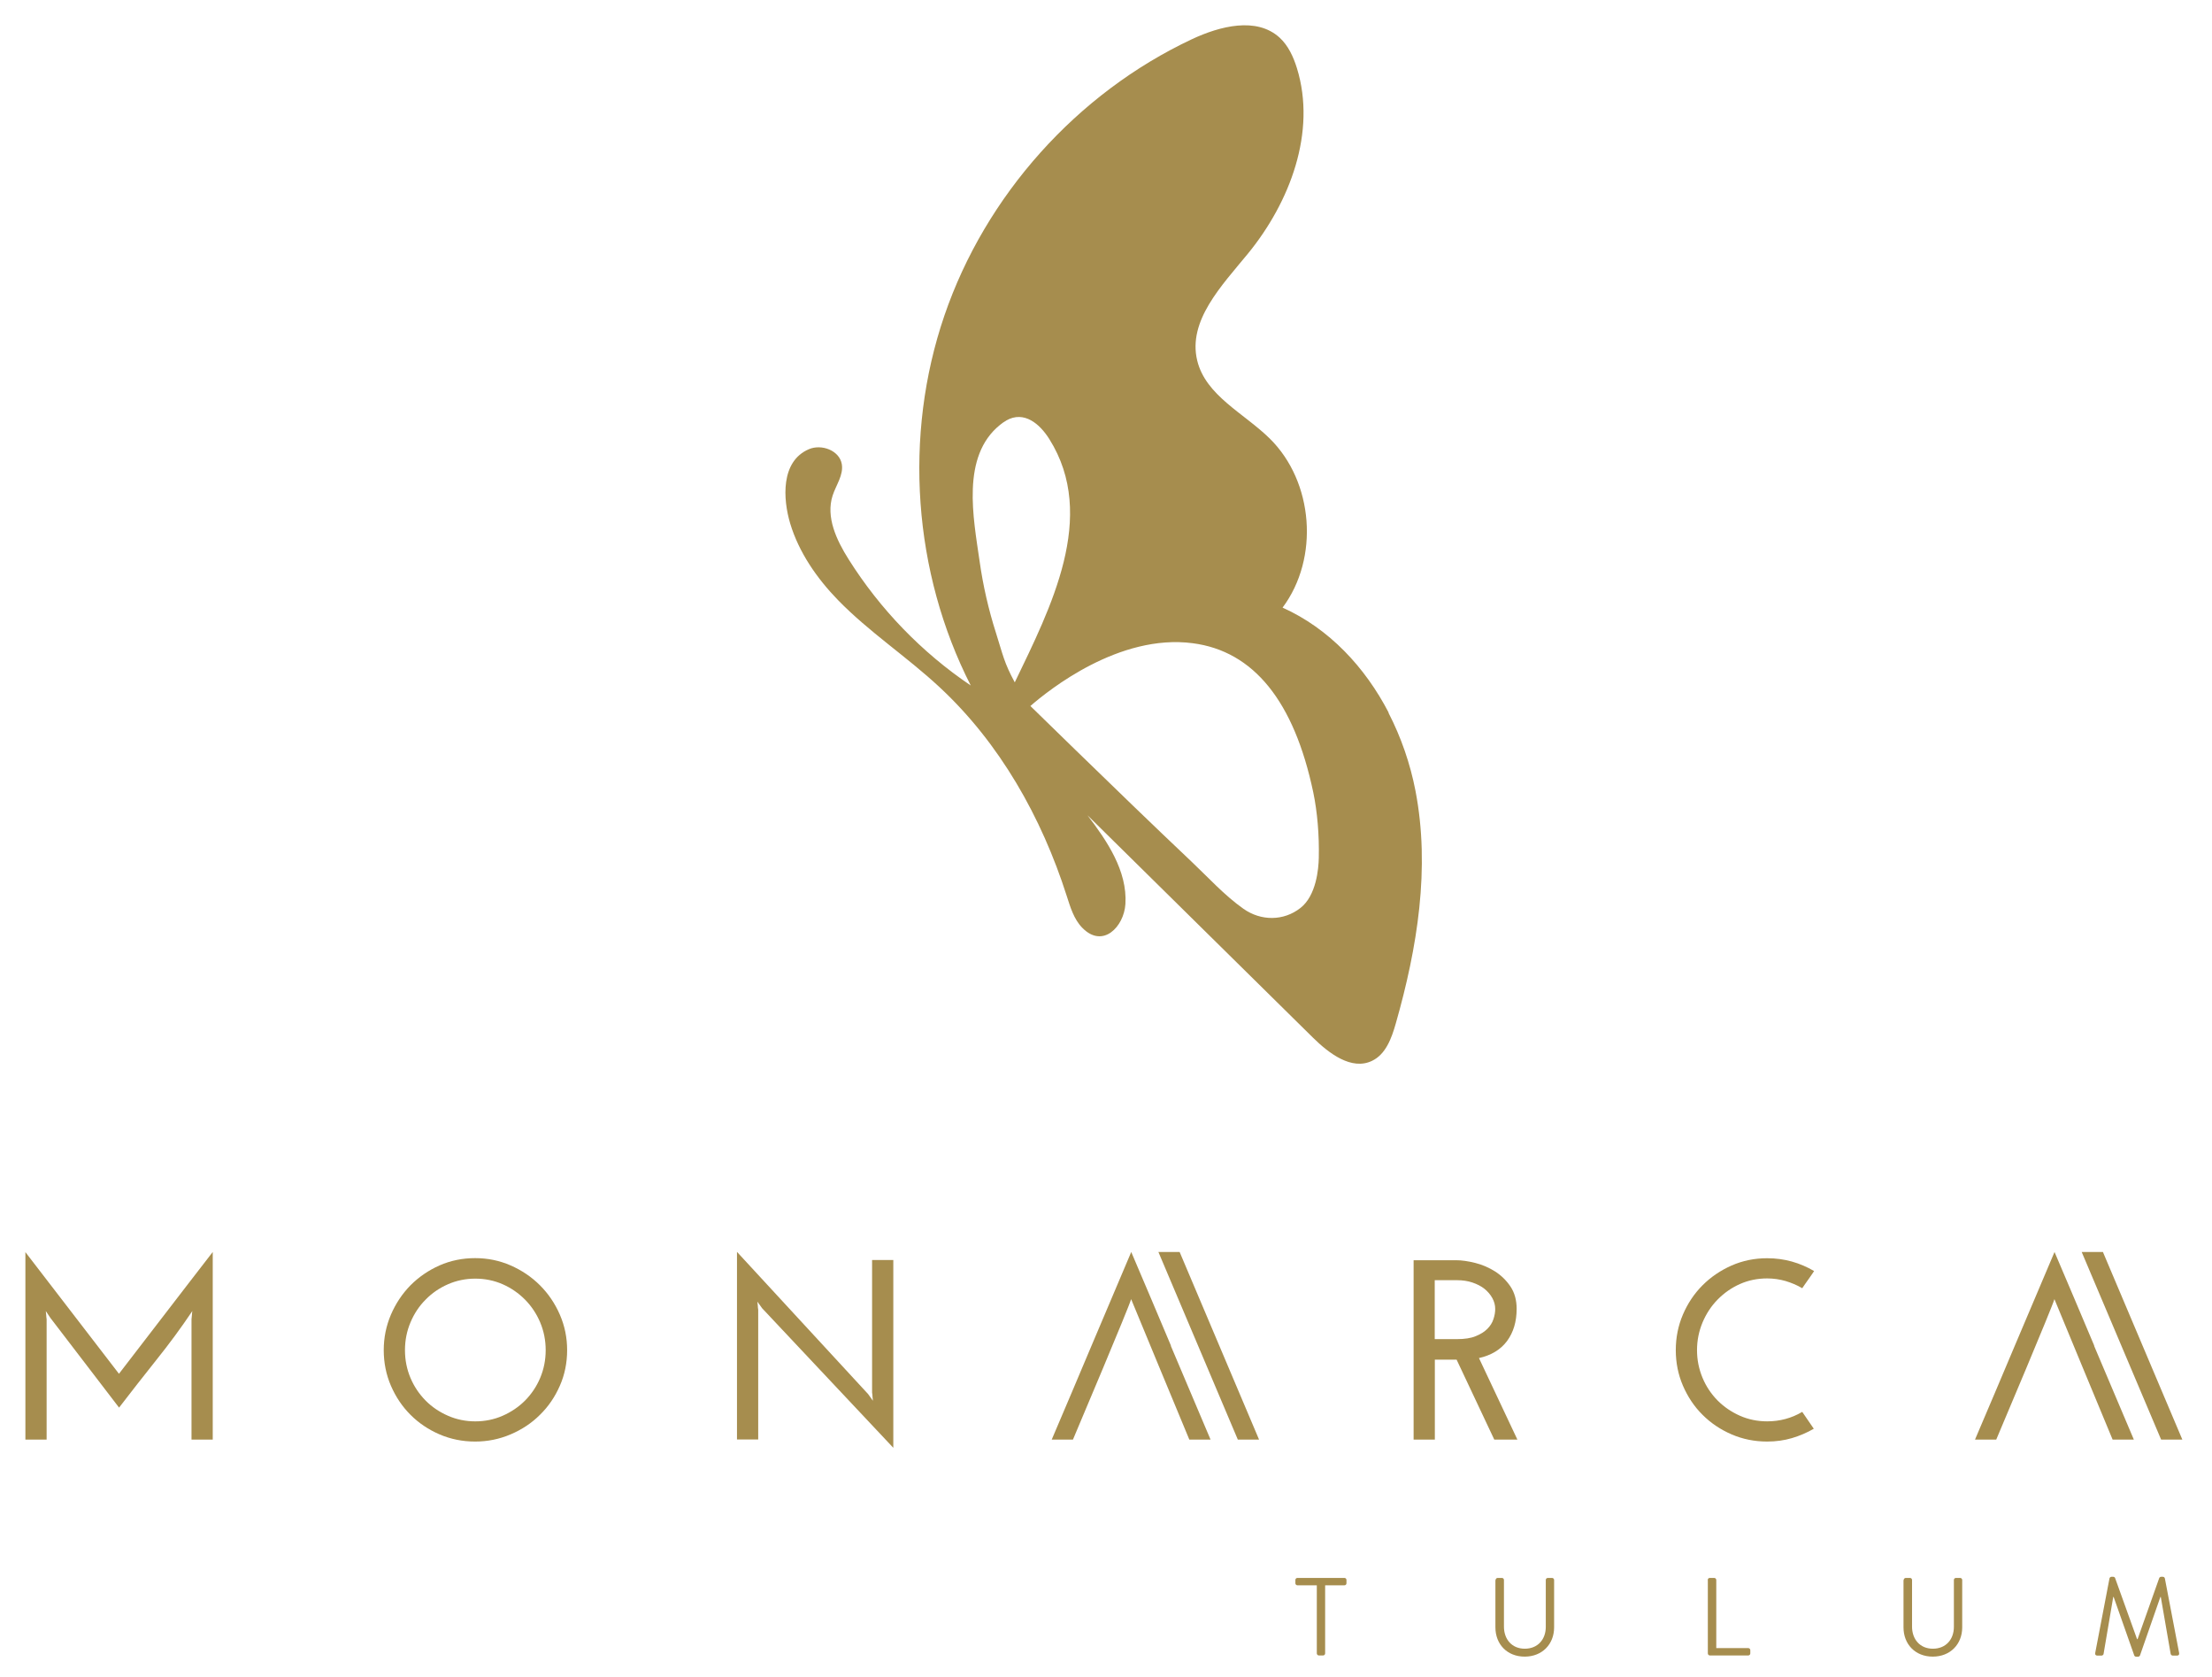 <svg xmlns="http://www.w3.org/2000/svg" id="Layer_1" data-name="Layer 1" viewBox="0 0 212.53 161.06"><defs><style>      .cls-1 {        fill: #a68d4e;        stroke-width: 0px;      }    </style></defs><polygon class="cls-1" points="207.64 138.29 200.01 120.27 202.05 120.27 209.68 138.29 207.64 138.29"></polygon><path class="cls-1" d="M201.22,129.28c-1.26-2.99-2.53-5.99-3.82-9.01-1.28,3.02-2.55,6.02-3.82,9.01-1.26,2.99-2.53,5.99-3.82,9.01h2.04c.48-1.13,5.36-12.67,5.59-13.49,0,0,5.11,12.36,5.59,13.49h2.04c-1.28-3.02-2.55-6.02-3.82-9.01"></path><polygon class="cls-1" points="118.93 138.29 111.3 120.27 113.34 120.27 120.97 138.29 118.93 138.29"></polygon><g><path class="cls-1" d="M2.43,120.27c1.51,1.95,3.01,3.9,4.5,5.85,1.49,1.94,2.99,3.89,4.5,5.85,1.51-1.95,3.01-3.9,4.5-5.85,1.49-1.95,3-3.89,4.51-5.85v18.02h-2.04v-11.57c.02-.13.03-.26.04-.39,0-.13.02-.26.04-.39-1.08,1.61-2.23,3.17-3.45,4.69-1.21,1.52-2.41,3.05-3.59,4.59-1.1-1.44-2.2-2.88-3.3-4.31-1.1-1.43-2.2-2.86-3.3-4.31l-.44-.66c.02.13.03.26.04.39,0,.13.02.26.04.39v11.57h-2.04v-18.02Z"></path><path class="cls-1" d="M38.91,129.7c0,.95.18,1.84.53,2.67s.84,1.55,1.45,2.17c.61.62,1.33,1.1,2.15,1.46.82.36,1.7.54,2.63.54s1.81-.18,2.63-.54c.82-.36,1.54-.85,2.15-1.46.61-.62,1.1-1.34,1.45-2.17.35-.83.53-1.72.53-2.67s-.18-1.84-.53-2.67c-.35-.83-.84-1.56-1.45-2.18-.62-.62-1.33-1.12-2.15-1.48-.82-.36-1.7-.54-2.63-.54s-1.81.18-2.63.54c-.82.36-1.54.85-2.15,1.48-.62.62-1.1,1.35-1.45,2.18s-.53,1.72-.53,2.67M36.87,129.7c0-1.2.23-2.33.69-3.41.46-1.07,1.09-2.01,1.88-2.82.8-.8,1.73-1.44,2.79-1.91,1.07-.47,2.21-.7,3.42-.7s2.33.23,3.41.7c1.07.47,2.01,1.1,2.82,1.91.8.8,1.44,1.74,1.91,2.82.47,1.08.7,2.21.7,3.41s-.23,2.36-.7,3.42c-.47,1.07-1.1,2-1.91,2.79-.8.8-1.74,1.42-2.82,1.88-1.08.46-2.21.69-3.41.69s-2.36-.23-3.42-.69c-1.07-.46-2-1.09-2.79-1.88-.8-.8-1.42-1.73-1.88-2.79-.46-1.07-.69-2.21-.69-3.42"></path><path class="cls-1" d="M85.83,121.06v18.02c-2.12-2.25-4.22-4.48-6.3-6.7-2.08-2.22-4.19-4.45-6.3-6.7-.08-.11-.16-.22-.23-.32-.07-.1-.15-.2-.23-.32.02.13.03.26.04.39,0,.13.02.26.04.39v12.46h-2.04v-18.02c2.12,2.3,4.22,4.57,6.3,6.83,2.08,2.26,4.18,4.53,6.3,6.83.08.11.16.22.23.32.07.1.15.21.23.32-.02-.13-.03-.26-.04-.4,0-.13-.02-.26-.04-.39v-12.73h2.04Z"></path><path class="cls-1" d="M112.51,129.28c-1.26-2.99-2.53-5.99-3.82-9.01-1.28,3.02-2.55,6.02-3.82,9.01-1.26,2.99-2.53,5.99-3.82,9.01h2.04c.48-1.13,5.36-12.67,5.59-13.49,0,0,5.11,12.36,5.59,13.49h2.04c-1.28-3.02-2.55-6.02-3.82-9.01"></path><path class="cls-1" d="M137.86,128.64h2.14c.72,0,1.32-.09,1.78-.28.47-.19.84-.42,1.12-.7.28-.28.48-.59.59-.94.12-.35.17-.67.17-.98,0-.36-.09-.71-.28-1.05-.19-.34-.44-.63-.76-.89-.32-.25-.71-.45-1.16-.6-.45-.15-.93-.22-1.44-.22h-2.17v5.66ZM135.82,138.29v-17.23h4.06c.56,0,1.18.09,1.86.26.68.17,1.32.45,1.91.82.59.38,1.08.86,1.48,1.45.39.59.59,1.3.59,2.14,0,1.23-.31,2.26-.92,3.09-.62.83-1.51,1.37-2.7,1.64l3.69,7.83h-2.22l-3.62-7.68h-2.09v7.68h-2.04Z"></path><path class="cls-1" d="M173.16,135.63l1.11,1.62c-.66.38-1.36.68-2.1.9-.75.22-1.54.33-2.38.33-1.21,0-2.36-.23-3.42-.69-1.07-.46-2-1.09-2.79-1.88-.8-.79-1.42-1.73-1.88-2.79-.46-1.07-.69-2.21-.69-3.42s.23-2.36.69-3.43c.46-1.07,1.09-2.01,1.88-2.8.8-.8,1.73-1.43,2.79-1.9,1.07-.47,2.21-.7,3.42-.7.84,0,1.63.11,2.38.32.75.21,1.46.52,2.13.91-.18.28-.37.55-.57.83-.2.27-.38.55-.57.82-.51-.3-1.04-.52-1.6-.69-.56-.16-1.15-.25-1.77-.25-.94,0-1.81.18-2.62.54-.81.36-1.52.86-2.14,1.49-.62.63-1.1,1.37-1.45,2.2-.35.84-.53,1.72-.53,2.66s.18,1.82.53,2.66c.35.84.84,1.56,1.45,2.18.62.62,1.33,1.1,2.14,1.46.81.36,1.69.54,2.62.54,1.21,0,2.34-.3,3.37-.91"></path><path class="cls-1" d="M98.99,67.83c1.78-1.55,8.54-6.97,15.61-6.04,5.85.76,9.74,5.58,11.58,14.33.39,1.87.58,4.1.53,6.29-.02,1.05-.24,3.62-1.76,4.81-1.63,1.28-3.81,1.26-5.48.08-1.82-1.28-3.41-3.04-5.02-4.56-3.73-3.53-7.43-7.11-11.11-10.69-1.45-1.41-2.89-2.81-4.33-4.22M96.67,40.4c1.73-.99,3.24.33,4.15,1.78,4.68,7.44.1,16.25-3.32,23.37-1.04-1.92-1.14-2.65-1.8-4.73-.72-2.25-1.25-4.57-1.58-6.91-.59-4.13-1.8-10.07,1.97-13.1.18-.15.38-.29.58-.4M133.43,68.47c-2.27-4.38-5.73-8.09-10.2-10.1,3.55-4.75,2.99-12.09-1.24-16.25-2.47-2.43-6.14-4.11-6.96-7.48-.93-3.83,2.36-7.21,4.86-10.26,4.06-4.96,6.61-11.71,4.72-17.83-.34-1.09-.83-2.17-1.67-2.94-2.21-2.01-5.72-1.11-8.43.16-11.04,5.19-19.82,15-23.77,26.54-3.95,11.54-3.01,24.67,2.53,35.54-4.7-3.17-8.72-7.33-11.74-12.13-1.16-1.84-2.2-4.05-1.53-6.12.33-1.01,1.06-1.97.88-3.02-.23-1.31-1.94-1.95-3.16-1.43-2.74,1.17-2.49,4.82-1.8,7.13.84,2.8,2.58,5.29,4.6,7.37,2.98,3.06,6.6,5.43,9.73,8.34,5.81,5.39,9.83,12.52,12.24,20.07.35,1.09.69,2.24,1.49,3.06,1.98,2.04,4.01-.1,4.15-2.27.2-3.2-1.79-6.1-3.64-8.53,7.22,7.12,14.44,14.24,21.65,21.35,1.55,1.53,3.72,3.18,5.68,2.24,1.33-.63,1.89-2.19,2.29-3.6,2.07-7.25,3.32-14.93,1.89-22.34-.5-2.59-1.38-5.15-2.6-7.51"></path><path class="cls-1" d="M126.51,152.29h-1.85c-.12,0-.2-.1-.2-.2v-.31c0-.11.08-.2.2-.2h4.51c.12,0,.2.09.2.2v.31c0,.11-.08.2-.2.2h-1.85v6.54c0,.11-.09.2-.2.2h-.4c-.11,0-.2-.1-.2-.2v-6.54Z"></path><path class="cls-1" d="M143.7,151.78c0-.11.09-.2.2-.2h.4c.12,0,.2.09.2.2v4.48c0,1.21.76,2.12,2,2.12s2.02-.88,2.02-2.1v-4.5c0-.11.08-.2.2-.2h.4c.11,0,.2.09.2.2v4.55c0,1.62-1.15,2.81-2.83,2.81s-2.81-1.19-2.81-2.81v-4.55Z"></path><path class="cls-1" d="M164.08,151.78c0-.11.08-.2.2-.2h.42c.11,0,.2.09.2.2v6.54h3.07c.12,0,.2.1.2.2v.31c0,.11-.09.2-.2.2h-3.68c-.12,0-.2-.1-.2-.2v-7.05Z"></path><path class="cls-1" d="M182.91,151.78c0-.11.09-.2.2-.2h.4c.12,0,.2.09.2.2v4.48c0,1.21.76,2.12,2,2.12s2.02-.88,2.02-2.1v-4.5c0-.11.08-.2.2-.2h.4c.11,0,.2.09.2.2v4.55c0,1.62-1.15,2.81-2.83,2.81s-2.81-1.19-2.81-2.81v-4.55Z"></path><path class="cls-1" d="M202.68,151.62c.02-.08.11-.15.19-.15h.17c.07,0,.16.05.18.12l2.11,5.87h.05l2.08-5.87c.02-.06.11-.12.18-.12h.17c.08,0,.17.06.19.15l1.37,7.16c.03.15-.03.26-.19.26h-.43c-.08,0-.17-.07-.19-.15l-.95-5.48h-.04l-1.96,5.62c-.02.06-.12.12-.18.12h-.19c-.06,0-.16-.05-.18-.12l-1.98-5.62h-.04l-.93,5.48c-.01.08-.11.15-.19.15h-.42c-.16,0-.22-.11-.19-.26l1.37-7.16Z"></path></g></svg>